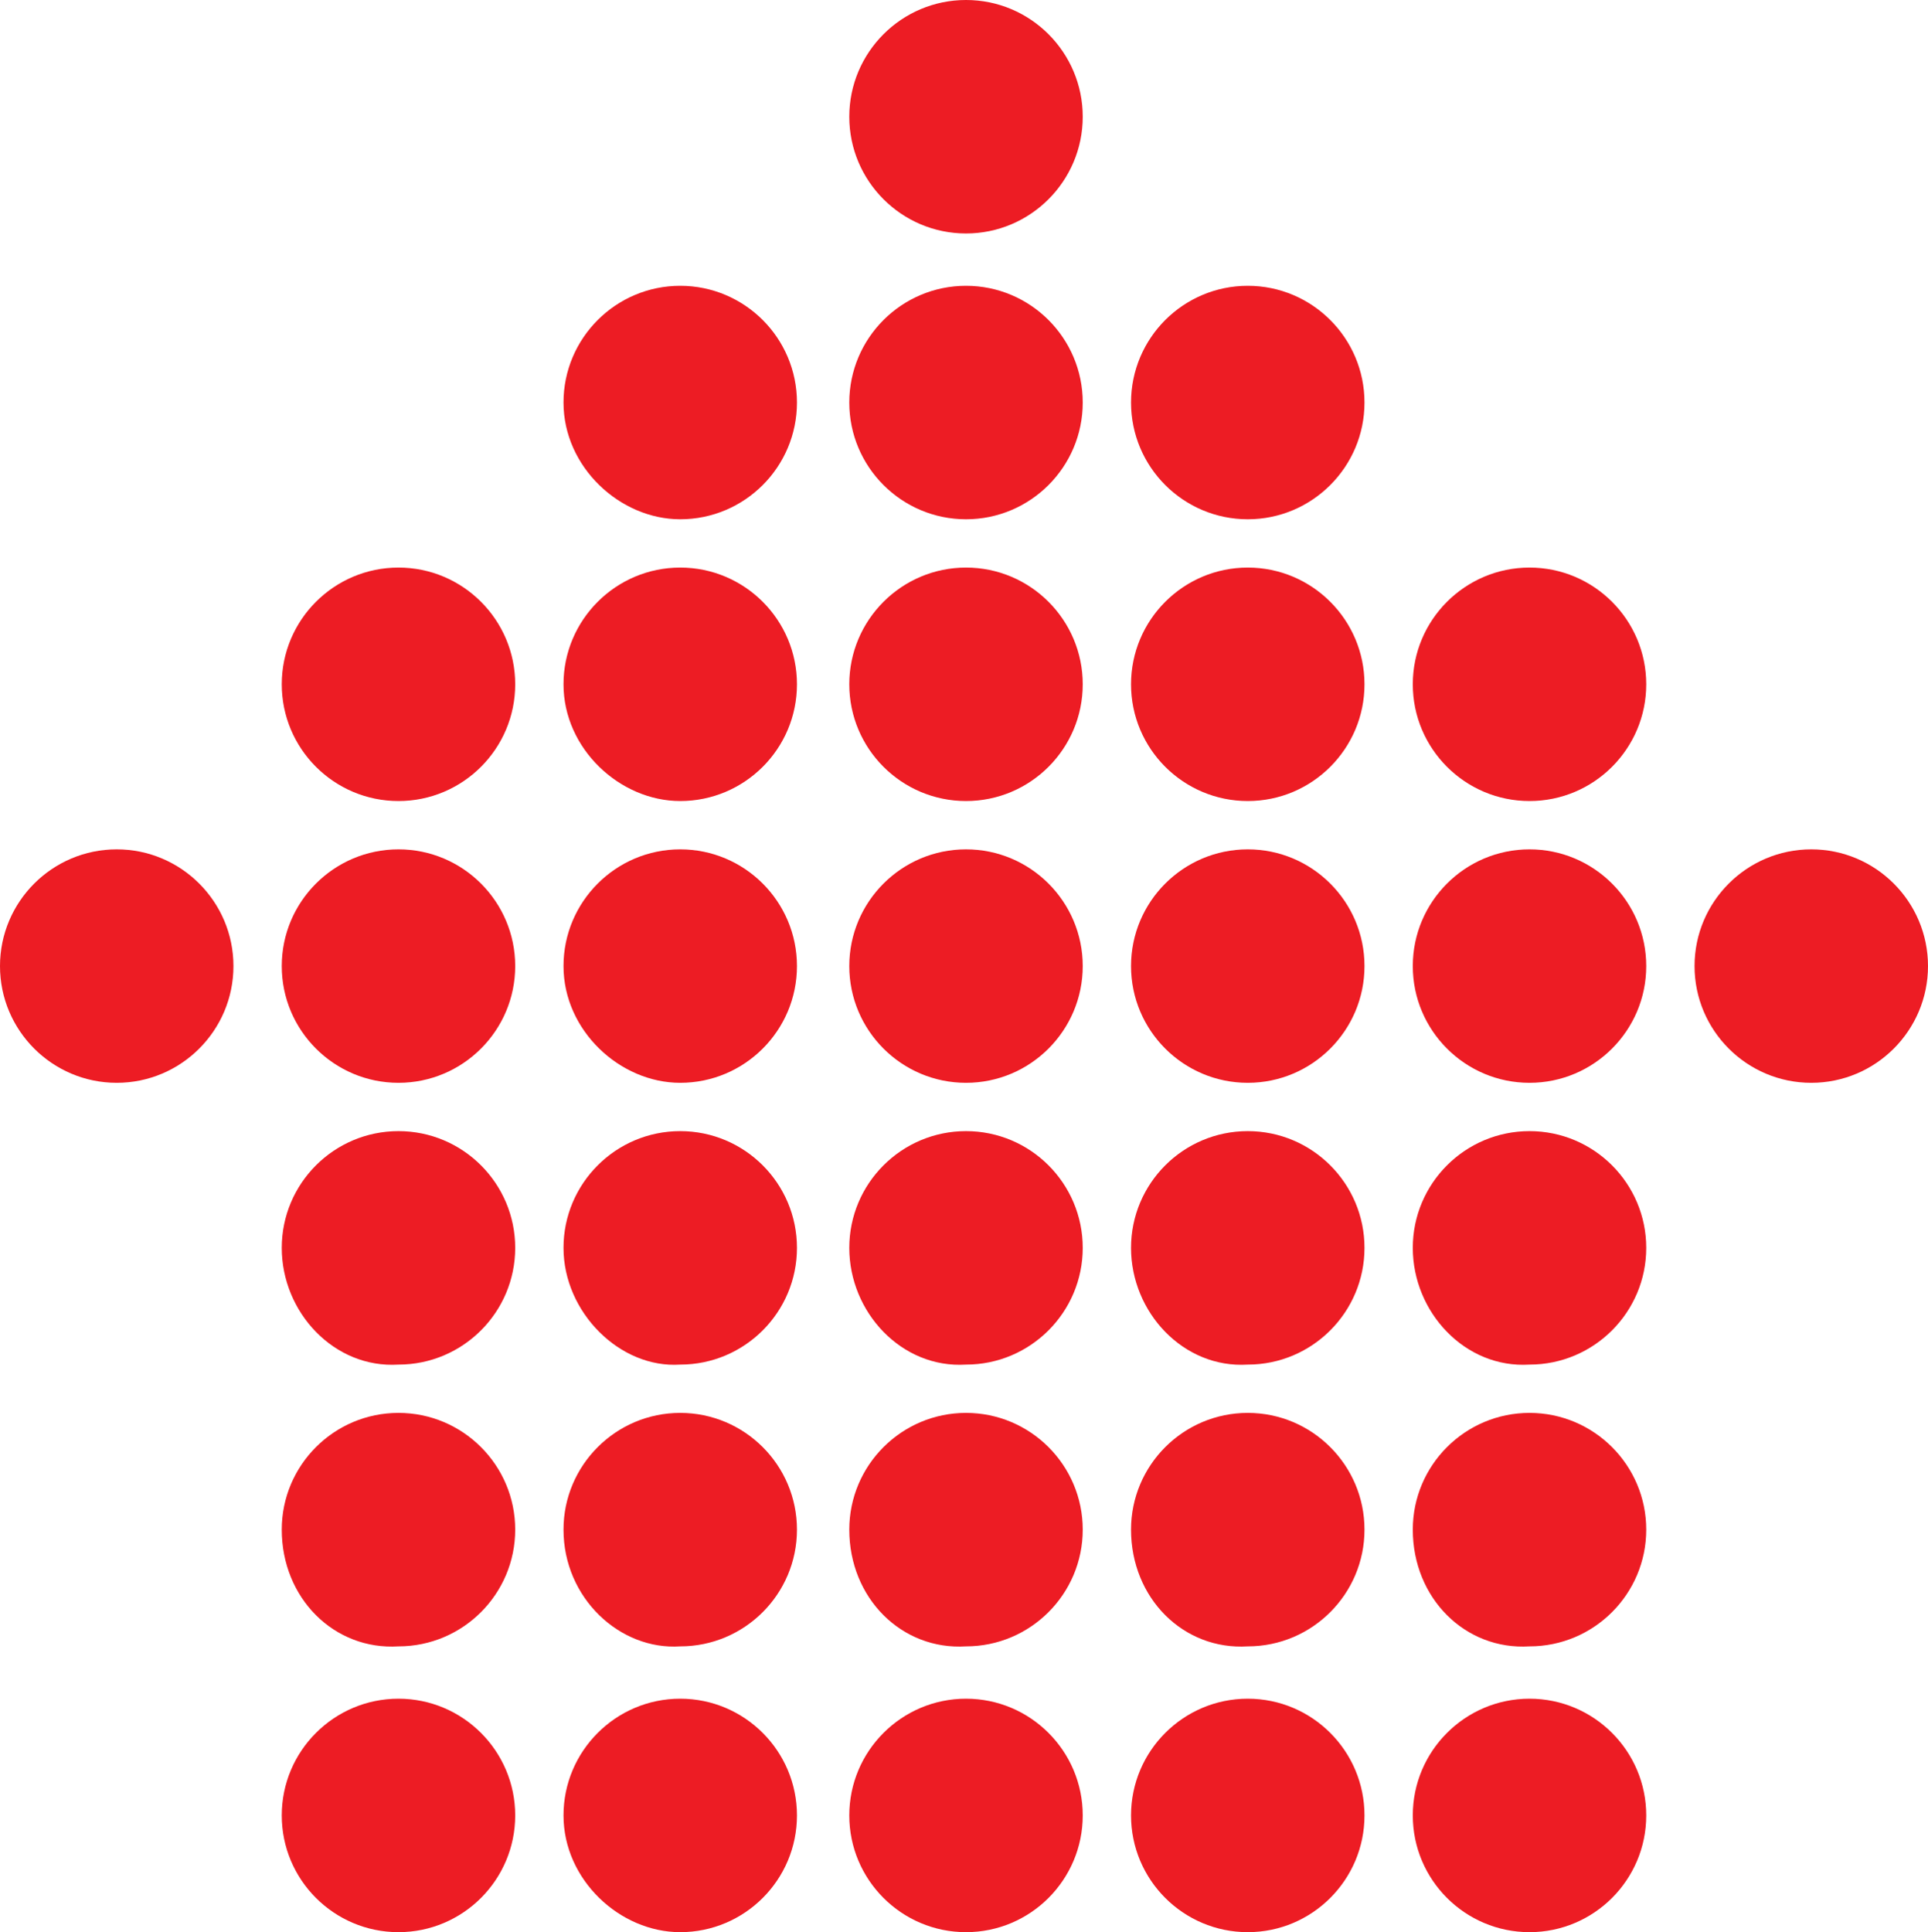 <?xml version="1.0" encoding="UTF-8"?>
<svg id="uuid-0ff6e3f8-ae78-49a3-8df1-e2e0674171d2" data-name="Layer 1" xmlns="http://www.w3.org/2000/svg" viewBox="0 0 23.95 24">
  <defs>
    <style>
      .uuid-a57b97d9-02f8-4dba-894e-60cacd08f791 {
        fill: #ed1c24;
      }
    </style>
  </defs>
  <path class="uuid-a57b97d9-02f8-4dba-894e-60cacd08f791" d="M17.55,22.55c0-.8.65-1.45,1.45-1.45s1.45.65,1.45,1.45-.65,1.45-1.45,1.45-1.45-.65-1.45-1.45M14.05,22.55c0-.8.65-1.45,1.45-1.45s1.45.65,1.45,1.45-.65,1.45-1.45,1.45-1.45-.65-1.45-1.45M10.55,22.55c0-.8.65-1.45,1.45-1.45s1.45.65,1.45,1.45-.65,1.45-1.45,1.45-1.45-.65-1.45-1.45M7,22.55c0-.8.65-1.45,1.45-1.45s1.45.65,1.45,1.45-.65,1.45-1.45,1.45c-.75,0-1.45-.65-1.45-1.45M3.5,22.55c0-.8.65-1.45,1.45-1.45s1.45.65,1.45,1.45-.65,1.45-1.45,1.45-1.45-.65-1.45-1.45M21.05,12c0-.8.65-1.45,1.45-1.45s1.45.65,1.45,1.45-.65,1.45-1.45,1.45-1.45-.65-1.45-1.45M17.55,19c0-.8.65-1.45,1.45-1.45s1.45.65,1.45,1.45-.65,1.45-1.45,1.45c-.8.05-1.45-.6-1.45-1.45M14.05,19c0-.8.65-1.45,1.45-1.45s1.45.65,1.45,1.45-.65,1.45-1.45,1.45c-.8.05-1.45-.6-1.45-1.45M10.55,19c0-.8.65-1.45,1.45-1.45s1.45.65,1.45,1.45-.65,1.45-1.45,1.45c-.8.05-1.45-.6-1.45-1.45M7,19c0-.8.65-1.45,1.45-1.45s1.45.65,1.45,1.45-.65,1.45-1.45,1.45c-.75.05-1.45-.6-1.45-1.45M3.5,19c0-.8.65-1.45,1.45-1.45s1.45.65,1.45,1.45-.65,1.45-1.45,1.45c-.8.05-1.45-.6-1.45-1.45M17.55,15.5c0-.8.65-1.45,1.45-1.45s1.45.65,1.45,1.45-.65,1.45-1.45,1.45c-.8.05-1.45-.65-1.45-1.45M14.05,15.5c0-.8.65-1.45,1.45-1.45s1.45.65,1.45,1.45-.65,1.45-1.45,1.45c-.8.05-1.45-.65-1.45-1.45M10.55,15.5c0-.8.65-1.45,1.45-1.45s1.45.65,1.45,1.45-.65,1.45-1.45,1.45c-.8.05-1.45-.65-1.45-1.45M7,15.5c0-.8.65-1.45,1.45-1.45s1.45.65,1.45,1.45-.65,1.45-1.45,1.45c-.75.05-1.45-.65-1.45-1.45M3.5,15.5c0-.8.65-1.45,1.45-1.45s1.45.65,1.45,1.45-.65,1.45-1.45,1.45c-.8.05-1.45-.65-1.45-1.45M17.55,12c0-.8.65-1.45,1.45-1.45s1.45.65,1.45,1.45-.65,1.45-1.45,1.45-1.45-.65-1.45-1.45M14.05,12c0-.8.65-1.45,1.45-1.45s1.45.65,1.45,1.45-.65,1.45-1.45,1.45-1.45-.65-1.45-1.45M10.55,12c0-.8.65-1.45,1.45-1.45s1.45.65,1.45,1.45-.65,1.45-1.45,1.45-1.45-.65-1.45-1.45M7,12c0-.8.65-1.45,1.45-1.45s1.45.65,1.45,1.45-.65,1.45-1.45,1.45c-.75,0-1.45-.65-1.45-1.45M3.5,12c0-.8.65-1.45,1.45-1.45s1.45.65,1.45,1.45-.65,1.45-1.45,1.45-1.45-.65-1.45-1.45M0,12c0-.8.65-1.45,1.45-1.45s1.45.65,1.45,1.45-.65,1.45-1.45,1.45C.65,13.45,0,12.8,0,12M17.55,8.5c0-.8.65-1.45,1.45-1.45s1.45.65,1.45,1.45-.65,1.45-1.45,1.45-1.45-.65-1.45-1.45M14.05,8.5c0-.8.65-1.45,1.45-1.45s1.45.65,1.45,1.45-.65,1.45-1.45,1.45-1.45-.65-1.45-1.45M10.55,8.5c0-.8.65-1.45,1.45-1.45s1.45.65,1.45,1.45-.65,1.45-1.45,1.45-1.45-.65-1.45-1.45M7,8.5c0-.8.65-1.45,1.45-1.45s1.45.65,1.45,1.45-.65,1.45-1.45,1.45c-.75,0-1.45-.65-1.45-1.45M3.5,8.5c0-.8.65-1.45,1.45-1.45s1.45.65,1.45,1.45-.65,1.45-1.45,1.45-1.45-.65-1.45-1.45M14.05,5c0-.8.65-1.45,1.45-1.45s1.45.65,1.45,1.45-.65,1.45-1.45,1.45-1.45-.65-1.45-1.45M10.55,5c0-.8.65-1.45,1.45-1.45s1.45.65,1.45,1.45-.65,1.45-1.45,1.45-1.45-.65-1.45-1.45M7,5c0-.8.65-1.45,1.45-1.45s1.45.65,1.45,1.45-.65,1.45-1.45,1.45c-.75,0-1.45-.65-1.45-1.45M10.55,1.45c0-.8.65-1.45,1.45-1.45s1.45.65,1.45,1.45-.65,1.45-1.45,1.45-1.45-.65-1.45-1.45"/>
</svg>